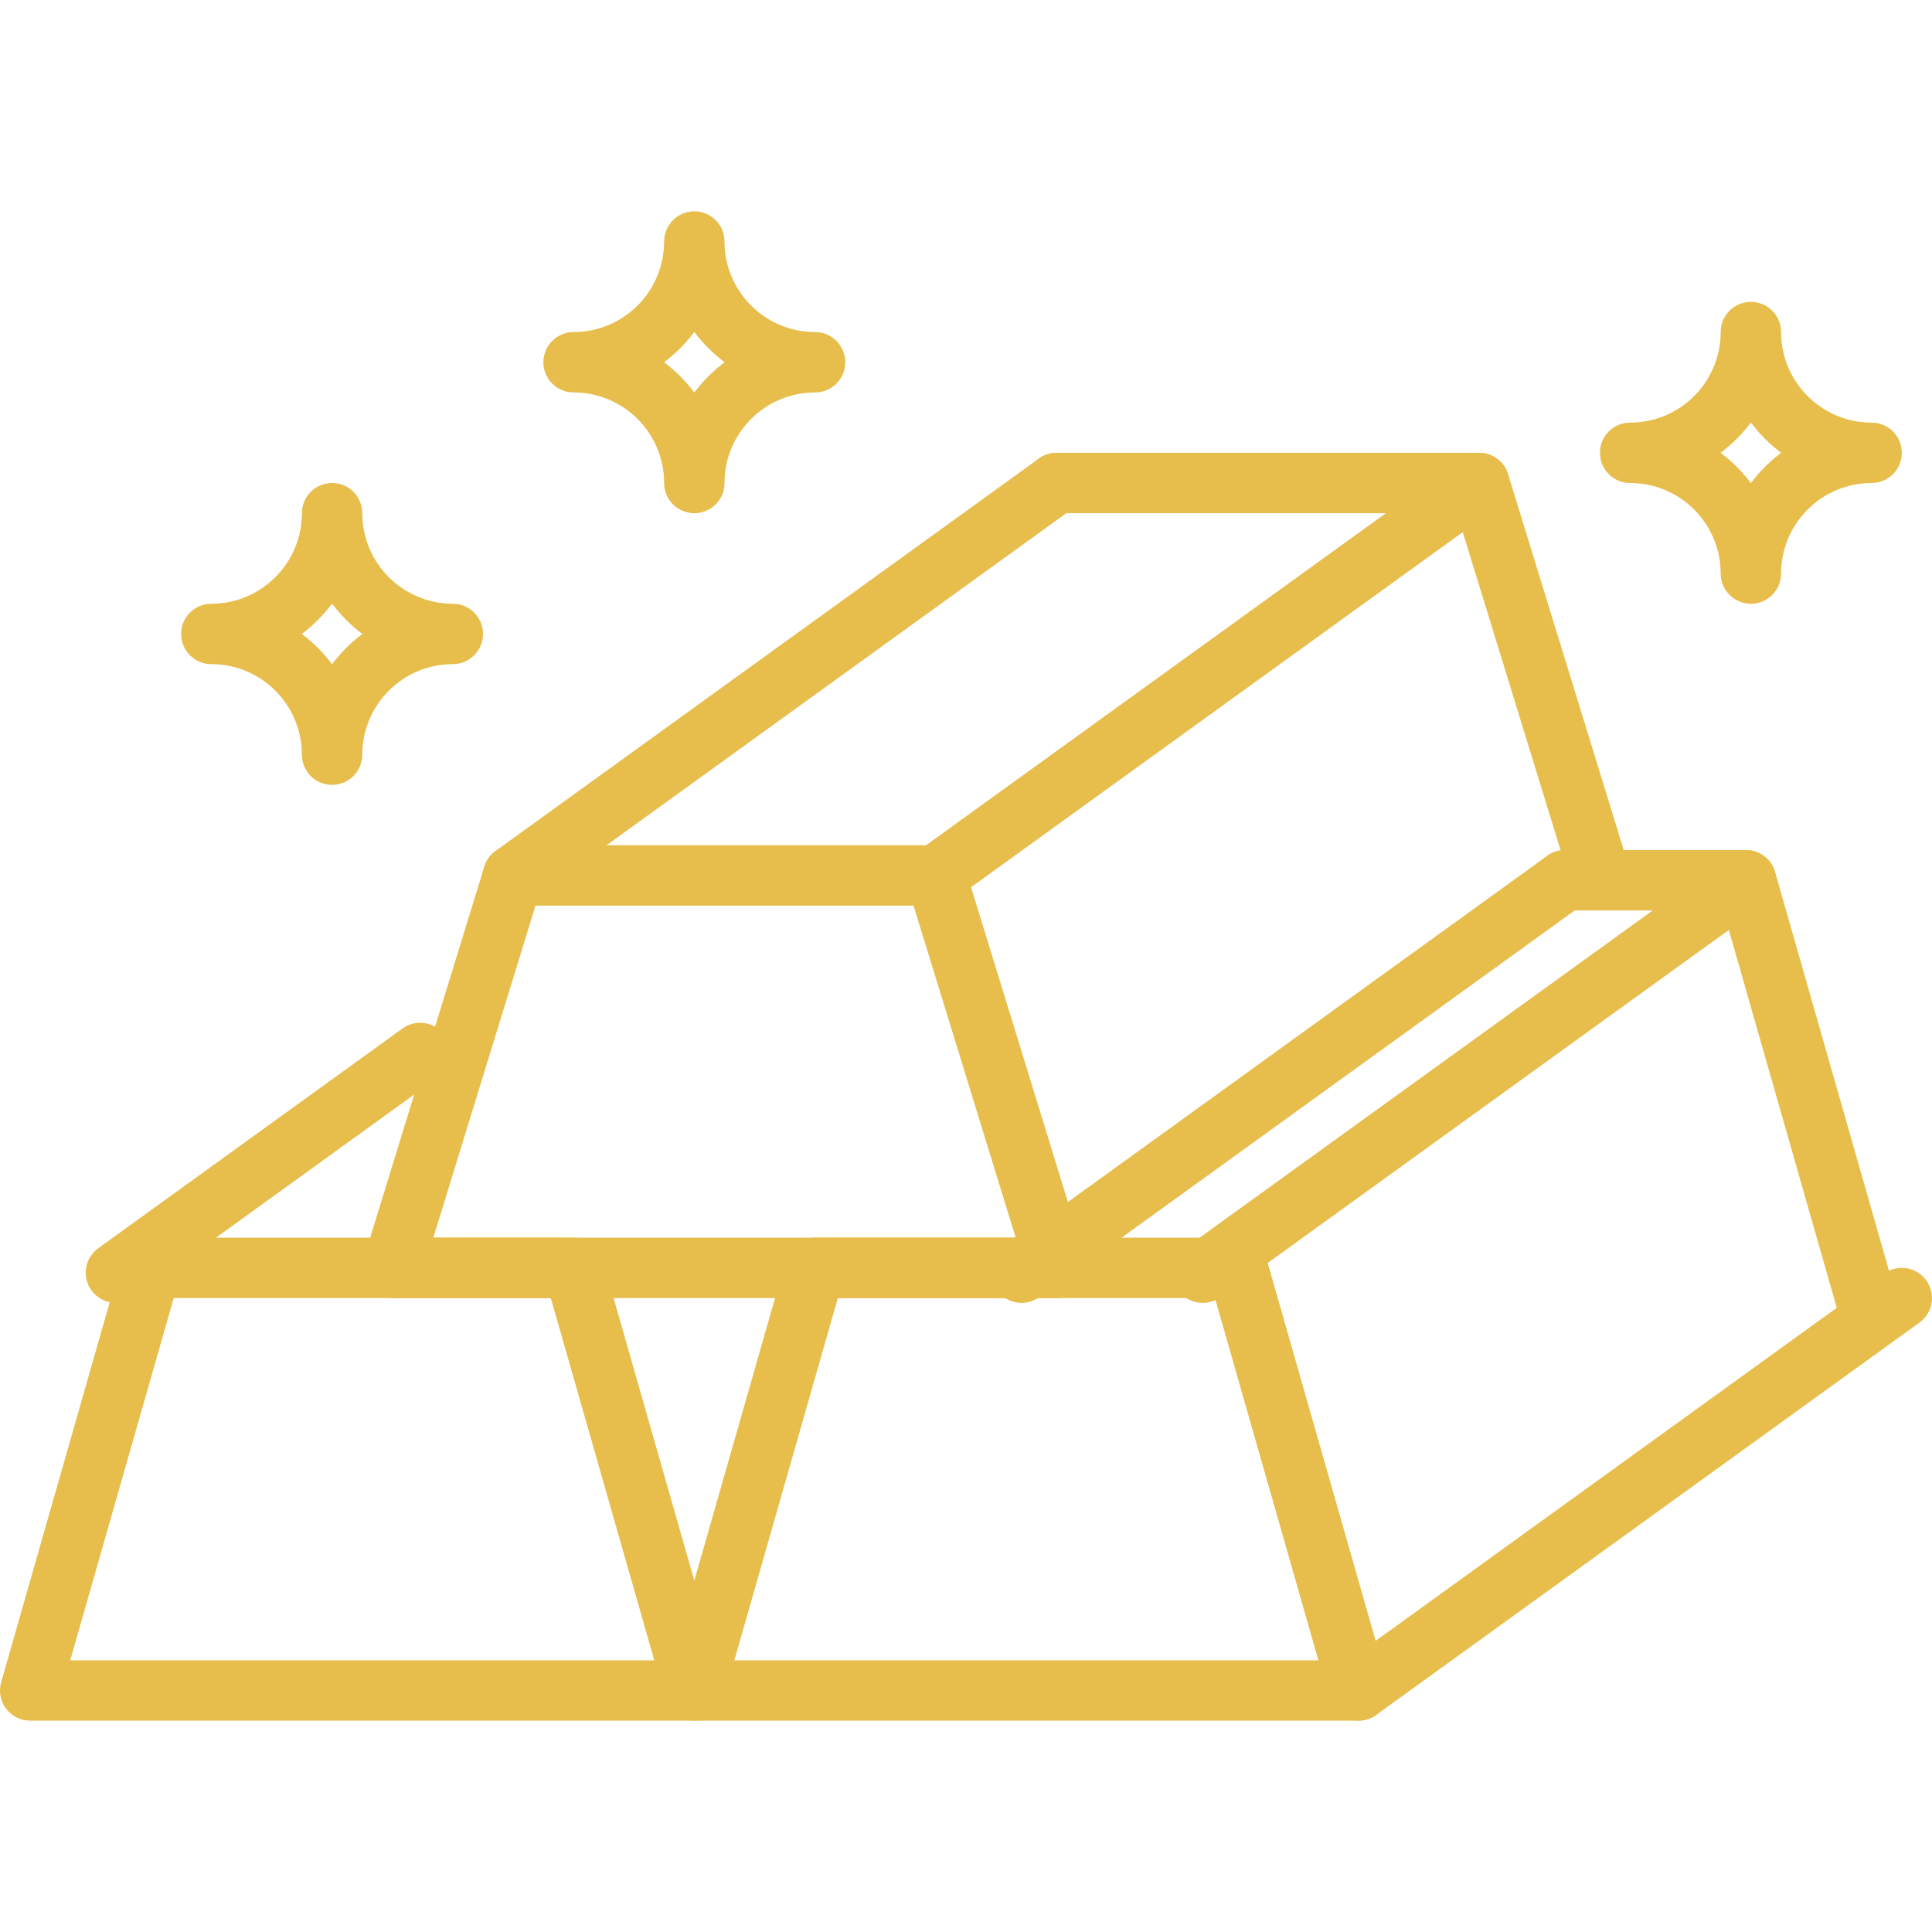 <?xml version="1.0" encoding="UTF-8"?> <svg xmlns="http://www.w3.org/2000/svg" viewBox="0 0 200.00 200.00" data-guides="{&quot;vertical&quot;:[],&quot;horizontal&quot;:[]}"><defs></defs><path fill="#e7bd4c" stroke="none" fill-opacity="1" stroke-width="1" stroke-opacity="1" id="tSvg17d144fd754" title="Path 1" d="M34.376 81.25C32.648 81.25 31.251 79.853 31.251 78.125C31.251 72.956 27.045 68.75 21.876 68.75C20.148 68.75 18.751 67.353 18.751 65.625C18.751 63.897 20.148 62.5 21.876 62.5C27.045 62.5 31.251 58.294 31.251 53.125C31.251 51.397 32.648 50 34.376 50C36.104 50 37.501 51.397 37.501 53.125C37.501 58.294 41.707 62.5 46.876 62.5C48.604 62.5 50.001 63.897 50.001 65.625C50.001 67.353 48.604 68.75 46.876 68.75C41.707 68.75 37.501 72.956 37.501 78.125C37.501 79.853 36.104 81.25 34.376 81.25ZM31.242 65.625C32.429 66.516 33.485 67.572 34.376 68.759C35.267 67.572 36.323 66.516 37.51 65.625C36.323 64.734 35.267 63.678 34.376 62.491C33.485 63.678 32.429 64.734 31.242 65.625Z"></path><path fill="#e7bd4c" stroke="none" fill-opacity="1" stroke-width="1" stroke-opacity="1" id="tSvg1149673a594" title="Path 2" d="M71.876 53.125C70.148 53.125 68.751 51.728 68.751 50C68.751 44.831 64.545 40.625 59.376 40.625C57.648 40.625 56.251 39.228 56.251 37.5C56.251 35.772 57.648 34.375 59.376 34.375C64.545 34.375 68.751 30.169 68.751 25C68.751 23.272 70.148 21.875 71.876 21.875C73.604 21.875 75.001 23.272 75.001 25C75.001 30.169 79.207 34.375 84.376 34.375C86.104 34.375 87.501 35.772 87.501 37.5C87.501 39.228 86.104 40.625 84.376 40.625C79.207 40.625 75.001 44.831 75.001 50C75.001 51.728 73.604 53.125 71.876 53.125ZM68.742 37.5C69.929 38.391 70.985 39.447 71.876 40.634C72.767 39.447 73.823 38.391 75.01 37.5C73.823 36.609 72.767 35.553 71.876 34.366C70.985 35.553 69.929 36.609 68.742 37.5Z"></path><path fill="#e7bd4c" stroke="none" fill-opacity="1" stroke-width="1" stroke-opacity="1" id="tSvg158d5371072" title="Path 3" d="M181.25 62.5C179.522 62.5 178.125 61.103 178.125 59.375C178.125 54.206 173.919 50 168.75 50C167.022 50 165.625 48.603 165.625 46.875C165.625 45.147 167.022 43.75 168.75 43.75C173.919 43.75 178.125 39.544 178.125 34.375C178.125 32.647 179.522 31.25 181.25 31.25C182.978 31.25 184.375 32.647 184.375 34.375C184.375 39.544 188.581 43.75 193.75 43.75C195.478 43.75 196.875 45.147 196.875 46.875C196.875 48.603 195.478 50 193.75 50C188.581 50 184.375 54.206 184.375 59.375C184.375 61.103 182.978 62.5 181.25 62.5ZM178.116 46.875C179.303 47.766 180.359 48.822 181.25 50.009C182.141 48.822 183.197 47.766 184.384 46.875C183.197 45.984 182.141 44.928 181.25 43.741C180.359 44.928 179.303 45.984 178.116 46.875Z"></path><path fill="#e7bd4c" stroke="none" fill-opacity="1" stroke-width="1" stroke-opacity="1" id="tSvg12178e9f0fb" title="Path 4" d="M109.376 134.375C86.459 134.375 63.543 134.375 40.626 134.375C39.635 134.375 38.701 133.906 38.11 133.106C37.523 132.309 37.348 131.278 37.639 130.331C41.805 116.79 45.972 103.248 50.139 89.706C50.542 88.394 51.754 87.5 53.126 87.5C67.709 87.5 82.293 87.5 96.876 87.5C98.248 87.5 99.46 88.394 99.864 89.706C104.03 103.248 108.197 116.79 112.364 130.331C112.654 131.278 112.479 132.309 111.892 133.106C111.304 133.906 110.37 134.375 109.376 134.375ZM44.857 128.125C64.954 128.125 85.051 128.125 105.148 128.125C101.622 116.667 98.096 105.208 94.57 93.75C81.525 93.75 68.48 93.75 55.435 93.75C51.909 105.208 48.383 116.667 44.857 128.125"></path><path fill="#e7bd4c" stroke="none" fill-opacity="1" stroke-width="1" stroke-opacity="1" id="tSvg123d72cea08" title="Path 5" d="M165.625 93.75C164.287 93.75 163.053 92.888 162.637 91.544C158.698 78.737 154.758 65.931 150.819 53.125C137.004 53.125 123.19 53.125 109.375 53.125C107.647 53.125 106.25 51.728 106.25 50C106.25 48.272 107.647 46.875 109.375 46.875C123.958 46.875 138.542 46.875 153.125 46.875C154.497 46.875 155.709 47.769 156.113 49.081C160.279 62.623 164.446 76.165 168.613 89.706C169.119 91.353 168.194 93.103 166.544 93.612C166.238 93.706 165.928 93.75 165.625 93.75Z"></path><path fill="#e7bd4c" stroke="none" fill-opacity="1" stroke-width="1" stroke-opacity="1" id="tSvg11ff916f8ed" title="Path 6" d="M53.129 93.75C52.157 93.75 51.204 93.3 50.592 92.456C49.582 91.056 49.895 89.103 51.295 88.094C70.045 74.552 88.795 61.01 107.545 47.469C108.948 46.456 110.898 46.772 111.907 48.172C112.917 49.572 112.604 51.525 111.204 52.534C92.454 66.076 73.704 79.618 54.954 93.159C54.398 93.559 53.76 93.75 53.129 93.75Z"></path><path fill="#e7bd4c" stroke="none" fill-opacity="1" stroke-width="1" stroke-opacity="1" id="tSvg18a4b8abf1a" title="Path 7" d="M96.879 93.75C95.907 93.75 94.954 93.3 94.342 92.456C93.332 91.056 93.645 89.103 95.045 88.094C113.795 74.552 132.545 61.01 151.295 47.469C152.698 46.456 154.648 46.772 155.657 48.172C156.667 49.572 156.354 51.525 154.954 52.534C136.204 66.076 117.454 79.618 98.704 93.159C98.148 93.559 97.51 93.75 96.879 93.75Z"></path><path fill="#e7bd4c" stroke="none" fill-opacity="1" stroke-width="1" stroke-opacity="1" id="tSvg47a6ea4a9" title="Path 8" d="M105.753 134.875C104.781 134.875 103.828 134.425 103.216 133.581C102.206 132.181 102.519 130.228 103.919 129.219C122.669 115.677 141.419 102.135 160.169 88.594C161.569 87.581 163.522 87.897 164.531 89.297C165.541 90.697 165.228 92.65 163.828 93.659C145.078 107.201 126.328 120.743 107.578 134.284C107.022 134.684 106.384 134.875 105.753 134.875Z"></path><path fill="#e7bd4c" stroke="none" fill-opacity="1" stroke-width="1" stroke-opacity="1" id="tSvg713282e70f" title="Path 9" d="M140.626 178.125C117.709 178.125 94.793 178.125 71.876 178.125C70.898 178.125 69.973 177.666 69.379 176.884C68.792 176.1 68.601 175.088 68.87 174.144C73.036 159.56 77.203 144.977 81.37 130.394C81.754 129.05 82.982 128.125 84.376 128.125C98.959 128.125 113.543 128.125 128.126 128.125C129.52 128.125 130.748 129.05 131.132 130.394C135.299 144.977 139.466 159.56 143.632 174.144C143.901 175.088 143.71 176.1 143.123 176.884C142.532 177.666 141.607 178.125 140.626 178.125ZM76.02 171.875C96.174 171.875 116.328 171.875 136.482 171.875C132.911 159.375 129.341 146.875 125.77 134.375C112.757 134.375 99.745 134.375 86.732 134.375C83.161 146.875 79.591 159.375 76.02 171.875"></path><path fill="#e7bd4c" stroke="none" fill-opacity="1" stroke-width="1" stroke-opacity="1" id="tSvg187a827778e" title="Path 10" d="M193.247 138C191.887 138 190.637 137.106 190.244 135.731C186.294 121.904 182.344 108.077 178.394 94.25C172.929 94.25 167.465 94.25 162 94.25C160.272 94.25 158.875 92.853 158.875 91.125C158.875 89.397 160.272 88 162 88C168.25 88 174.5 88 180.75 88C182.144 88 183.372 88.925 183.756 90.269C187.923 104.852 192.09 119.435 196.256 134.019C196.728 135.675 195.769 137.406 194.106 137.881C193.819 137.959 193.531 138 193.247 138Z"></path><path fill="#e7bd4c" stroke="none" fill-opacity="1" stroke-width="1" stroke-opacity="1" id="tSvg93f01921da" title="Path 11" d="M124.503 134.875C123.531 134.875 122.578 134.425 121.966 133.581C120.956 132.181 121.269 130.228 122.669 129.219C141.419 115.677 160.169 102.135 178.919 88.594C180.322 87.581 182.272 87.897 183.281 89.297C184.291 90.697 183.978 92.65 182.578 93.659C163.828 107.201 145.078 120.743 126.328 134.284C125.772 134.684 125.134 134.875 124.503 134.875Z"></path><path fill="#e7bd4c" stroke="none" fill-opacity="1" stroke-width="1" stroke-opacity="1" id="tSvg14fdf1313ce" title="Path 12" d="M140.629 178.125C139.657 178.125 138.704 177.675 138.092 176.831C137.082 175.431 137.395 173.478 138.795 172.469C157.545 158.927 176.295 145.385 195.045 131.844C196.448 130.831 198.398 131.147 199.407 132.547C200.417 133.947 200.104 135.9 198.704 136.909C179.954 150.451 161.204 163.993 142.454 177.534C141.898 177.934 141.26 178.125 140.629 178.125Z"></path><path fill="#e7bd4c" stroke="none" fill-opacity="1" stroke-width="1" stroke-opacity="1" id="tSvg188d6f0ff75" title="Path 13" d="M71.876 178.125C48.959 178.125 26.043 178.125 3.126 178.125C2.148 178.125 1.223 177.666 0.629 176.884C0.042 176.1 -0.149 175.088 0.12 174.144C4.286 159.56 8.453 144.977 12.62 130.394C13.004 129.05 14.232 128.125 15.626 128.125C30.209 128.125 44.793 128.125 59.376 128.125C60.77 128.125 61.998 129.05 62.382 130.394C66.549 144.977 70.716 159.56 74.882 174.144C75.151 175.088 74.96 176.1 74.373 176.884C73.782 177.666 72.857 178.125 71.876 178.125ZM7.27 171.875C27.424 171.875 47.578 171.875 67.732 171.875C64.161 159.375 60.591 146.875 57.02 134.375C44.007 134.375 30.995 134.375 17.982 134.375C14.411 146.875 10.841 159.375 7.27 171.875"></path><path fill="#e7bd4c" stroke="none" fill-opacity="1" stroke-width="1" stroke-opacity="1" id="tSvg86b82abb02" title="Path 14" d="M12.003 134.875C11.031 134.875 10.078 134.425 9.466 133.581C8.456 132.181 8.769 130.228 10.169 129.219C20.669 121.635 31.169 114.052 41.669 106.469C43.072 105.456 45.022 105.772 46.031 107.172C47.041 108.572 46.728 110.525 45.328 111.534C34.828 119.118 24.328 126.701 13.828 134.284C13.272 134.684 12.634 134.875 12.003 134.875Z"></path></svg> 
